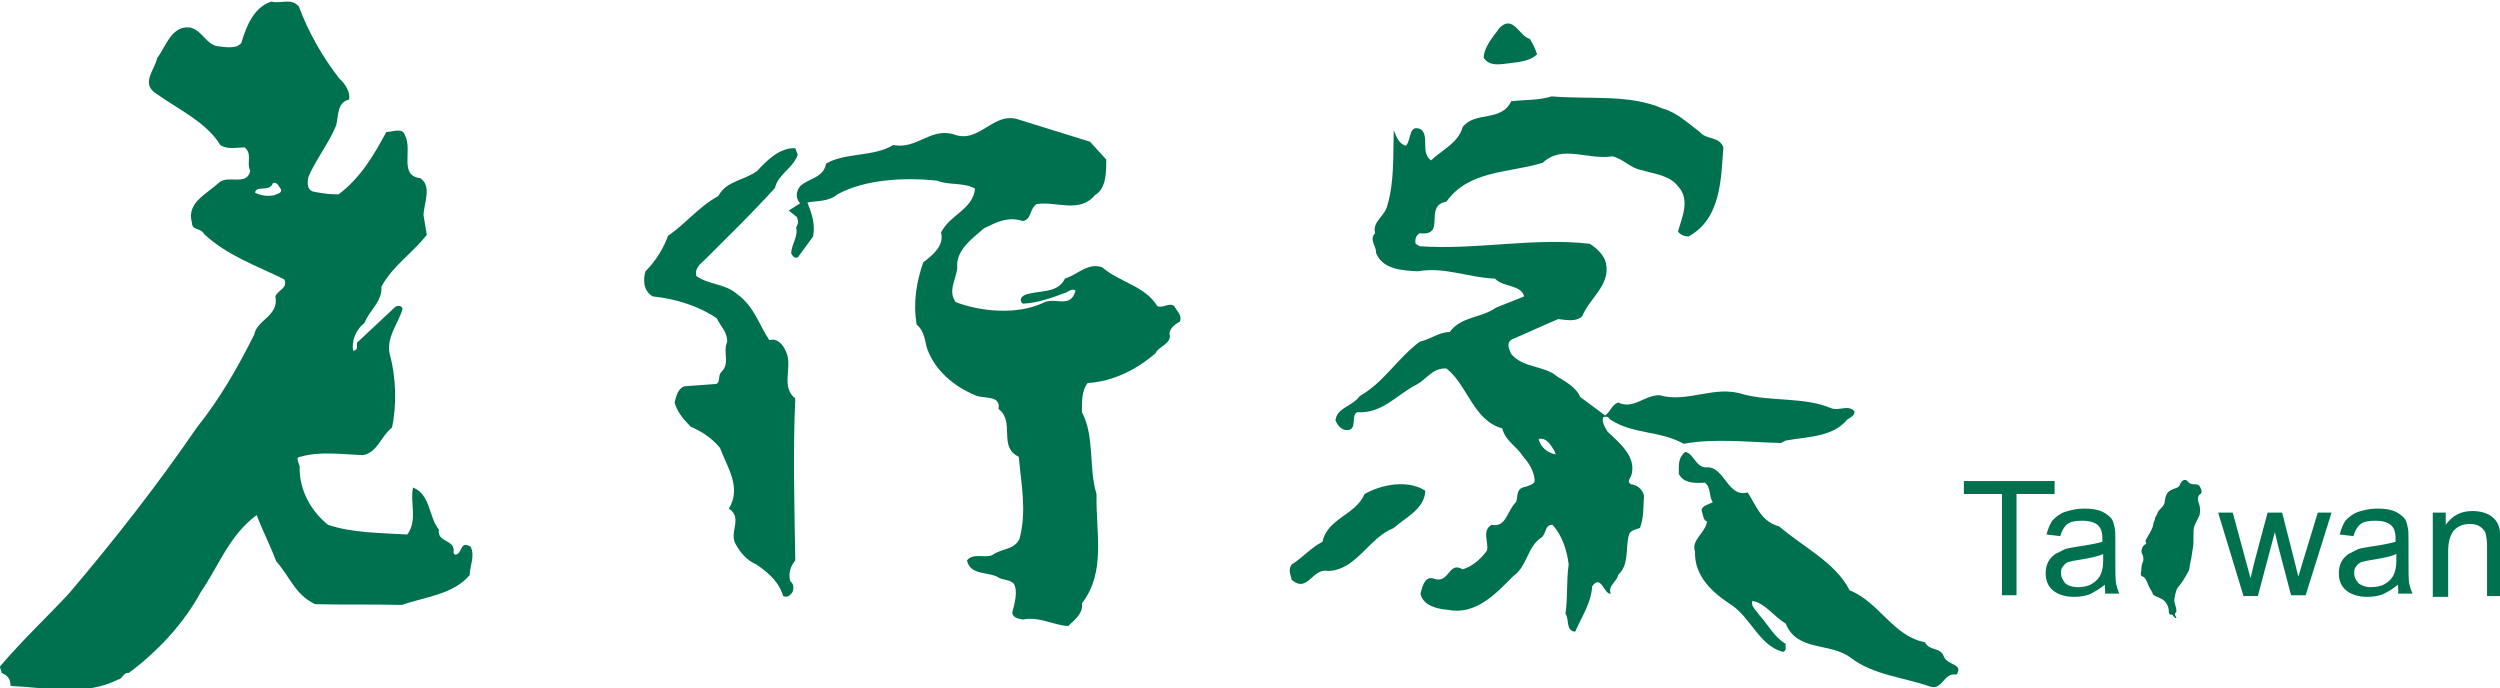 <?xml version="1.0" encoding="utf-8"?>
<!-- Generator: Adobe Illustrator 28.1.0, SVG Export Plug-In . SVG Version: 6.00 Build 0)  -->
<svg version="1.1" xmlns="http://www.w3.org/2000/svg" xmlns:xlink="http://www.w3.org/1999/xlink" x="0px" y="0px"
	 viewBox="0 0 308.7 85" style="enable-background:new 0 0 308.7 85;" xml:space="preserve">
<style type="text/css">
	.st0{fill:#00714E;}
</style>
<g id="圖層_1">
	<path class="st0" d="M33.9,24.1c-1,0.2-1.8,0-2.4-0.3c0.1-1,1.8,0,2.2-1.2c0.5-0.2,0.8,0.5,1,0.8C34.8,23.9,34.2,23.9,33.9,24.1
		 M56.5,68.4c-0.3,0.2-0.5,0-0.5-0.2c0.3-1.6-2.1-1.2-1.8-2.8c-1.3-1.6-1-4.3-3.2-5.2c-0.4,1.9,0.6,4-0.7,5.8
		c-3.4-0.2-6.9-0.2-9.8-1.2c-2.1-1.7-3.5-4.2-3.5-7c0.1-0.5-0.7-1.3,0.1-1.4c2.4-0.7,5.1-0.3,7.7-0.2c1.8-0.3,2.2-2.3,3.6-3.4
		c0.6-2.7,0.5-6.1-0.2-8.8c-0.7-2.1,1-4.1,1.5-5.8c0-0.5-0.6-0.5-0.9-0.3l-4.7,4.4c-0.1,0.3,0.2,1-0.5,1c-0.2-1.1,0.3-2.6,1.4-3.4
		c0.6-1.6,2.2-2.6,2.1-4.5c1.4-2.6,3.8-4.1,5.6-6.4l-0.4-2.4c0-1.4,1.1-3.6-0.4-4.6c-2.7-0.3-0.9-3.5-1.9-5.3
		c-0.3-1-1.5-0.4-2.3-0.4c-1.5,2.8-3.2,5.7-5.9,7.7c-1,0-1.9-0.1-2.9-0.3c-1-0.1-1-1.1-0.8-1.9c0.9-2.1,2.5-4.1,3.4-6.3
		c0.3-1.1,0.1-2.9,1.6-3.2c0.2-0.8-0.4-1.9-1.2-2.6c-2.1-2.7-3.8-5.7-5-8.9c-1-1.1-2.1-0.3-3.4-0.6c-2.2,0.7-3.1,3.1-3.7,5.1
		c-0.6,0.8-2.1,0.5-3,0.4c-1.4-0.3-1.8-1.9-3.3-2.3c-2.3-0.3-3,2.3-4.1,3.8c-0.3,1.4-2,3.1-0.2,4.3c2.8,2,6.3,3.6,8,6.4
		c0.8,0.6,2.1,0.3,3,0.3c1,0.8,0.2,1.9,0.7,2.9c-0.4,1.9-2.7,0.5-3.8,1.4c-1.6,1.5-4.1,2.5-3.4,5c0,1,1.1,0.6,1.5,1.4
		c2.9,2.7,6.5,3.9,9.9,5.6c0.5,1.1-0.8,1.3-1.1,2.1c0.5,2.4-2.3,2.9-2.6,4.7c-2.1,4.2-4.3,8-7.1,11.5c-4.8,7-10.1,13.8-15.8,20.5
		c-2.8,3-5.7,5.7-8.5,9c0,0.3,0.2,0.5,0.2,0.8c0.8,0.3,1.1,0.8,1.1,1.6c4.5,0.2,9.2,1.3,13.3-0.8c0.5,0,0.6-0.9,1.3-0.8
		c3.5-2.6,6.8-6.1,8.9-10c2.2-3.2,3.5-7,6.9-9.5c0.7,1.9,1.7,3.8,2.4,5.7c1.7,1.9,2.3,4.1,4.8,5.3c3.4,0.1,7.2,0,10.7,0.1
		c2.9-1,6.4-1.3,8.4-3.7c0-1.1,0.7-2.4,0.1-3.5C56.9,66.8,57.1,68,56.5,68.4"/>
	<path class="st0" d="M185.6,7.9c1.4-0.2,3.2-0.2,4.2-1.2c-0.2-0.6-0.5-1.3-0.9-1.9c-1.3-0.3-2-3-3.7-1.4c-0.8,1.1-1.9,2.3-2,3.7
		C183.7,8,184.7,8,185.6,7.9"/>
	<path class="st0" d="M190,54.2c1-0.2,1.5,0.8,1.9,1.4l0.2,0.5C191.3,56,190.2,55.3,190,54.2 M199,51.9c2.6,1.7,6.1,1.3,8.9,2.9
		c3.8-0.7,8-0.2,12-0.1l0.6-0.3c2.7-0.5,5.8-0.4,7.6-2.6c0.3-0.2,0.9-0.4,0.9-1c-0.8-0.9-1.9,0-2.9-0.4c-3.3-1.4-7.4-0.8-10.8-1.7
		c-3.6-1.2-6.9,1.1-10.4,0.1c-1.9,0-3.2,1.8-5.1,0.9c-0.8,0.3-0.9,1.1-1.6,1.6l-3.1-2.3c-0.4-1.1-1.8-1.9-2.8-2.5
		c-1.6-1.4-4.2-1-5.7-2.8c-0.2-0.5-0.7-1.3,0.1-1.8c1.9-0.8,3.8-1.7,5.7-2.5c1,0.1,2.3,0.4,3-0.4c0.8-2.1,3.5-3.8,2.9-6.5
		c-0.2-1-1.2-1.9-2-2.4c-6.9-0.8-14.1,0.8-21,0.3l-0.5-0.3c-0.1-0.5,0-1,0.5-1.3c3.4,0.4,0.4-3.4,3.3-3.9c2.8-3.9,7.6-3.5,11.9-4.8
		c2.4-2.3,5.6-0.3,8.6-0.8c1.3,0.3,2.3,1.5,3.6,1.7c1.6,0.5,3.4,0.6,4.5,2c1.6,1.7,0.4,4,0,5.6c0.3,0.4,0.8,0.6,1.3,0.6
		c4-2.2,4-7,4.3-11c-0.5-1.4-2.1-0.9-2.9-1.9c-1.5-1.1-2.8-2.4-4.6-2.9c-4.1-1.8-9-1.1-13.7-1.5c-1.6,0.5-3.2,0.4-5,0.6
		c-1.2,2.6-4.5,1.2-6,3.2c-0.5,1.9-2.5,2.8-3.9,4.1c-1.3-0.9-0.2-2.9-1.2-3.8c-1.6-0.8-1.2,1.3-1.9,2c-1-0.3-1.2-1.3-1.5-1.9
		c-0.1,2.9,0.1,6.3-0.8,9.3c-0.3,1.3-1.9,2-1.5,3.4c-0.8,0.8,0.2,1.6,0.1,2.4c0.8,2.1,3.3,2.2,5.2,2.3c3.2-0.6,6.3,0.8,9.5,0.9
		c1,1.1,3.2,0.7,3.6,2.2l-3.5,1.4c-1.8,1.3-4.2,1-5.7,3c-1.3,0-2.4,0.9-3.7,1.2c-2.7,2-4.5,5.1-7.4,6.7c-0.9,1.3-2.8,1.4-3,3
		c0.3,0.7,0.8,1.3,1.6,1.2c1.1-0.2,0.3-1.9,1.1-2.2c3.1,0.2,4.9-2.2,7.3-3.4c1.3-0.7,2-2.1,3.7-2c2.6,2,3.3,6.4,6.9,7.4
		c0.4,1.6,1.8,2.2,2.6,3.5c0.7,0.8,1.3,1.7,1.4,2.9c0,0.5-0.6,0.6-1.1,0.8c-1.3,0.2-0.9,1.2-1.2,1.9c-1.1,1-1.2,3.2-3,2.8
		c-1.3,0.7-0.3,2.3-0.6,3.2c-0.8,1.1-1.9,2-3,2.3c-1.8-1.1-1.6,2-3.7,1.1c-1.1-0.2-1.3,1.3-1.5,1.9c0.3,1.5,2.1,1.9,3.4,2
		c3.5,0.7,6-2.1,8.1-4.2c1.7-1.2,1.7-3.6,3.4-4.7c0.7-0.5,0.4-1.6,1.4-1.6c1.2,1.3,1.8,3.2,2,4.9c-0.3,2.1-0.1,4.2-0.4,6.1
		c0.5,0.6,0,2.1,1.2,2.2c0.8-1.8,2-3.6,2.1-5.6c1.1-1.6,1.5,1.1,2.3,0.9c-0.4-1,0.8-1.5,0.9-2.3c1.4-1.3,0.9-3.2,1.3-4.8
		c0.1-0.7,0.8-0.8,1.4-1c0.5-1.3,0.4-2.6,0.5-4c-0.2-0.8-0.8-1.3-1.6-1.4c-0.5-0.3-0.2-0.6,0-1c0.8-2.3-1.4-4.1-2.9-5.5
		c-0.3-0.5-0.8-1.3-0.5-1.8C198.8,51.3,198.6,51.8,199,51.9"/>
	<path class="st0" d="M142.9,37.8c-1.5-2.5-4.6-2.9-6.8-4.8c-1.8-0.6-3,0.9-4.6,1.4c-0.9,1.9-3.2,1.4-4.9,2
		c-0.5,0.2-0.8,0.7-0.3,1.1c1.9-0.1,3.5-0.7,5.4-1.4c0.3-0.2,0.8-0.5,1.1-0.2c-0.6,2.3-2.6,0.7-4,1.5c-3.2,1.5-7.7,1.1-10.8-0.1
		c-1-1.4,0.1-2.9,0.2-4.2c-0.2-2.2,1.8-3.6,3.3-4.9c1.6-0.8,3-1.5,4.8-0.9c1.1-0.2,0.8-1.5,1.7-2.1c2.4-0.4,5.3,1.2,7.2-1.1
		c1.4-0.8,1.4-2.8,1.4-4.4l-2-2.2c-2.9-0.9-5.8-1.8-8.7-2.7c-3.2-1.2-4.9,3-8.1,1.8c-2.9-0.9-4.6,1.9-7.5,1.3
		c-2.4,1.5-5.9,0.9-8.3,2.3c-0.3,1.8-2.2,1.8-3.2,2.8c-0.5,0.6-0.6,1.5,0,2.1L97.4,26l1,0.8c0.2,0.5,0.2,0.8-0.1,1.3
		c0.3,1.1-0.6,2.1-0.6,3.2c0.2,0.3,0.3,0.6,0.8,0.5l1.9-2.6c0.3-1.6-0.2-2.9-0.7-4.2c1.1-0.2,2.7-0.1,3.7-1
		c3.5-1.9,8.3-2.1,12.3-1.7c1.4,0.6,3.4,0.2,4.7,1c-0.3,2.6-3,3.1-4.2,5.4c0.4,1.6-0.9,2.7-2.2,3.7c-0.8,2.3-1.3,5-0.8,7.7
		c1,0.8,1,2.1,1.3,3c1,2.7,3.3,4.6,5.9,5.7c1,0.5,3.2-0.1,2.9,1.7c2.1,1.6-0.1,4.7,2.5,5.9c0.3,3.5,1,6.6,0.1,10.1
		c-0.6,1.4-2.2,1.2-3.3,2c-0.9,0.5-2.4-0.3-3.2,0.7c0.4,1.8,2.4,1.4,3.7,2c0.7,0.5,1.6,0.3,2.1,0.9c0.5,0.9,0.1,2.4-0.2,3.5
		c0,0.7,0.8,0.8,1.3,0.9c2.1-0.4,3.7,0.7,5.6,0.8c0.6-0.6,1.9-1.5,1.7-2.8c3-3.9,1.7-8.7,1.8-13.5c-1-3.2-0.2-7.1-1.8-10.1
		c0-1-0.1-2.6,0.7-3.6c3.2-0.2,6.1-1.7,8.4-3.7c0.3-0.8,2.1-1.2,1.7-2.4c0.1-0.8,0.8-1.2,1.3-1.5c0.3-0.8-0.4-1.3-0.7-1.9
		C144.4,37.3,143.6,38.1,142.9,37.8"/>
	<path class="st0" d="M97,43.3c-0.3-0.7-1-1.6-2-1.3c-1.3-1.9-1.8-4.1-4-5.7c-1.5-1.3-3.4-1.1-5-2.2c-0.3-1,0.6-1.6,1.1-2.1
		c2.8-2.8,5.8-5.7,8.6-8.8c0.3-1.6,2.3-2.5,2.8-4.1l-0.3-0.8c-1.9-0.1-3.5,1.5-4.7,2.8c-1.6,1.2-3.8,1.2-4.8,3.1
		c-2.4,1.3-4.1,3.5-6.2,4.9c-0.6,1.6-1.5,3.1-2.8,4.4c-0.3,1-0.3,2.4,0.9,3.1c2.9,0.3,5.7,1.2,7.9,2.7c0.5,1,1.3,1.7,1.3,2.9
		c-0.6,1.3,0.4,2.6-0.7,3.7c-0.5,0.5-0.1,1.1-0.6,1.5l-4,0.3c-0.8,0.3-1,1.2-1.2,2c0.3,1.1,1,2,2,3c1.4,0.6,2.6,1.4,3.6,2.6
		c0.9,2.4,2.7,4.9,1.1,7.5c1.8,1.2-0.1,3,0.9,4.5c0.5,0.9,1.3,1.9,2.5,2.4c1.6,1.1,2.8,2.2,3.3,3.9c0.5,0.2,0.8,0,1.1-0.4
		c0.2-0.3,0.3-1.1-0.2-1.4c-0.3-0.9,0-1.9,0.6-2.6c-0.1-6.6-0.3-13.3,0-20C96.3,47.7,98,45.2,97,43.3"/>
	<path class="st0" d="M240,81c-0.4-1.1-1.8-0.6-2.3-1.7c-3.9-0.7-5.7-5-9.3-6.4c-1.8-3.5-5.7-5.3-8.7-7.9c-2.3-0.6-2.9-2.7-3.9-4.2
		c-2.4,0.7-2.8-3-4.9-3.1c-1.5,0.2-1.7-1.7-2.8-1.9c-0.9,0.7-0.8,1.6-0.8,2.7c0.5,1.1,1.8,1.2,3.2,1.1c0.8,0.5,0.5,1.8,1,2.4
		c-0.5,0.3-1.3,0.4-1.4,1c0.2,0.5,0.2,1.3,0.7,1.4c-0.3,1.5-2,2.3-1.5,3.7c-0.1,3.1,2.2,5.1,4.5,6.6c2.4,1.6,3.5,5.1,6.4,5.8
		c0.5-0.3,0.2-0.5,0.3-1c-1.5-0.9-2.1-2.3-3.3-3.6c-0.3-0.5-1.1-1.1-0.8-1.7c1.6,0.3,2.6,1.9,4.1,2.8c1.4,3.5,5.5,2.3,8,4.2
		c2.9,2.2,6.5,2.4,9.9,3.6c1.5,0.4,1.6-1.8,3.2-1.5C242.5,81.9,240.4,82.2,240,81"/>
	<path class="st0" d="M168.5,61c-1.1,2.6-4.6,3-5.2,5.9c-1.4,0.7-2.5,2-3.8,2.8c-0.5,0.7-0.1,1.3,0,1.9c2,1.7,2.5-1.5,4.5-1.1
		c3.5-0.1,5-4.1,8.1-5.3c1.4-1.3,3.8-2.3,3.9-4.6C173.9,59.2,170.6,59.8,168.5,61"/>
	<polygon class="st0" points="247.2,73.5 247.2,61 242.5,61 242.5,59.4 253.7,59.4 253.7,61 249,61 249,73.5 	"/>
	<path class="st0" d="M259.7,68.4c-0.6,0.3-1.6,0.5-2.8,0.7c-0.7,0.1-1.2,0.2-1.5,0.3c-0.3,0.1-0.5,0.3-0.7,0.6
		c-0.2,0.2-0.2,0.5-0.2,0.8c0,0.5,0.2,0.8,0.5,1.2c0.3,0.3,0.9,0.5,1.5,0.5c0.7,0,1.3-0.1,1.8-0.4c0.5-0.3,0.9-0.7,1.1-1.2
		c0.2-0.4,0.3-1,0.3-1.7V68.4z M259.9,72.2c-0.6,0.5-1.3,0.9-1.9,1.2c-0.6,0.2-1.2,0.3-1.9,0.3c-1.1,0-2-0.3-2.6-0.8
		c-0.6-0.5-0.9-1.2-0.9-2.1c0-0.5,0.1-1,0.3-1.4c0.2-0.4,0.5-0.7,0.9-1c0.4-0.2,0.8-0.4,1.2-0.6c0.3-0.1,0.9-0.2,1.5-0.3
		c1.4-0.2,2.4-0.4,3.1-0.6c0-0.2,0-0.4,0-0.5c0-0.7-0.2-1.2-0.5-1.5c-0.4-0.4-1.1-0.6-2-0.6c-0.8,0-1.4,0.1-1.8,0.4
		c-0.4,0.3-0.7,0.8-0.9,1.5l-1.7-0.2c0.2-0.7,0.4-1.3,0.8-1.8c0.4-0.4,0.9-0.8,1.5-1c0.7-0.2,1.4-0.4,2.3-0.4c0.9,0,1.6,0.1,2.1,0.3
		c0.5,0.2,0.9,0.5,1.2,0.8c0.3,0.3,0.4,0.7,0.5,1.2c0.1,0.3,0.1,0.8,0.1,1.6v2.3c0,1.6,0,2.6,0.1,3.1c0.1,0.4,0.2,0.8,0.4,1.2h-1.8
		C260,73.1,259.9,72.7,259.9,72.2"/>
	<path class="st0" d="M277,73.5l-3.1-10.2h1.8l1.6,5.9l0.6,2.2c0-0.1,0.2-0.8,0.5-2.1l1.6-6h1.8l1.5,5.9l0.5,2l0.6-2l1.8-5.9h1.7
		l-3.2,10.2h-1.8l-1.6-6.1l-0.4-1.7l-2.1,7.9H277z"/>
	<path class="st0" d="M295.9,68.4c-0.6,0.3-1.6,0.5-2.8,0.7c-0.7,0.1-1.2,0.2-1.5,0.3c-0.3,0.1-0.5,0.3-0.7,0.6
		c-0.2,0.2-0.2,0.5-0.2,0.8c0,0.5,0.2,0.8,0.5,1.2c0.4,0.3,0.9,0.5,1.5,0.5c0.7,0,1.3-0.1,1.8-0.4c0.5-0.3,0.9-0.7,1.1-1.2
		c0.2-0.4,0.3-1,0.3-1.7V68.4z M296.1,72.2c-0.6,0.5-1.3,0.9-1.9,1.2c-0.6,0.2-1.2,0.3-1.9,0.3c-1.1,0-2-0.3-2.6-0.8
		c-0.6-0.5-0.9-1.2-0.9-2.1c0-0.5,0.1-1,0.3-1.4c0.2-0.4,0.5-0.7,0.9-1c0.4-0.2,0.8-0.4,1.2-0.6c0.3-0.1,0.9-0.2,1.5-0.3
		c1.4-0.2,2.4-0.4,3.1-0.6c0-0.2,0-0.4,0-0.5c0-0.7-0.2-1.2-0.5-1.5c-0.4-0.4-1.1-0.6-2-0.6c-0.8,0-1.4,0.1-1.8,0.4
		c-0.4,0.3-0.7,0.8-0.9,1.5l-1.7-0.2c0.2-0.7,0.4-1.3,0.8-1.8c0.4-0.4,0.9-0.8,1.5-1c0.7-0.2,1.4-0.4,2.3-0.4c0.9,0,1.6,0.1,2.1,0.3
		c0.5,0.2,0.9,0.5,1.2,0.8c0.3,0.3,0.4,0.7,0.5,1.2c0.1,0.3,0.1,0.8,0.1,1.6v2.3c0,1.6,0,2.6,0.1,3.1c0.1,0.4,0.2,0.8,0.4,1.2h-1.8
		C296.2,73.1,296.1,72.7,296.1,72.2"/>
	<path class="st0" d="M300.4,73.5V63.3h1.6v1.5c0.8-1.1,1.8-1.7,3.3-1.7c0.6,0,1.2,0.1,1.7,0.3c0.5,0.2,0.9,0.5,1.2,0.9
		c0.3,0.4,0.4,0.8,0.5,1.3c0.1,0.3,0.1,0.9,0.1,1.7v6.3h-1.7v-6.2c0-0.7-0.1-1.2-0.2-1.6c-0.1-0.3-0.4-0.6-0.7-0.8
		c-0.3-0.2-0.7-0.3-1.2-0.3c-0.7,0-1.4,0.2-1.9,0.7c-0.5,0.5-0.8,1.4-0.8,2.7v5.6H300.4z"/>
	<path class="st0" d="M266.3,63.6c0.1-0.3,0.2-0.5,0.5-0.8c0.2-0.2,0.5-0.5,0.5-0.9c0.1-0.6,0.2-1.1,0.8-1.4
		c0.6-0.3,0.9-0.2,1.1-0.7c0.2-0.5,0.6-0.7,0.9-0.4c0.2,0.3,0.5,0.4,0.8,0.4c0.4,0,0.6,0,0.8,0.4c0.2,0.4,0.2,0.7,0,0.8
		c-0.3,0.2-0.4,0.6-0.2,1.1c0.2,0.5,0.2,1,0.1,1.5c-0.2,0.5-0.6,1.1-0.7,1.6c-0.1,0.5,0,1.7-0.1,2.3c-0.1,0.5-0.2,1.5-0.3,1.8
		c-0.1,0.3-0.1,0.7-0.2,1.1c-0.2,0.4-0.7,1.3-1.1,1.8c-0.4,0.5-0.4,0.4-0.6,1.2c-0.2,0.8-0.1,1,0,1.3c0.1,0.3,0.2,0.8,0.1,0.9
		c-0.1,0.1-0.2,0.2-0.1,0.4c0.1,0.2,0.2,0.3,0.1,0.3c-0.1,0.1-0.2-0.1-0.3-0.2c-0.1-0.1-0.1-0.2-0.3-0.2c-0.2,0-0.3-0.1-0.3-0.5
		c0-0.4-0.3-1.1-0.8-1.4c-0.5-0.3-1.1-0.4-1.2-0.7c0-0.2-0.3-0.5-0.5-1c-0.2-0.5-0.4-1-0.7-1.1c-0.3-0.1-0.3-0.3-0.2-0.7
		c0-0.4,0.1-1,0.2-1.1c0.1-0.1,0.1-0.8-0.1-1c-0.1-0.2-0.1-0.6,0.1-0.9c0.2-0.3,0.4-0.3,0.4-0.4c0.1-0.1-0.2-0.1,0-0.5
		c0.3-0.5,0.6-1,0.8-1.5c0-0.1,0.1-0.3,0.1-0.4c0,0,0-0.1,0-0.1c0.1-0.2,0.2-0.4,0.2-0.6C266.1,63.9,266.2,63.8,266.3,63.6"/>
</g>
<g id="說明">
</g>
<g id="規線">
</g>
</svg>
